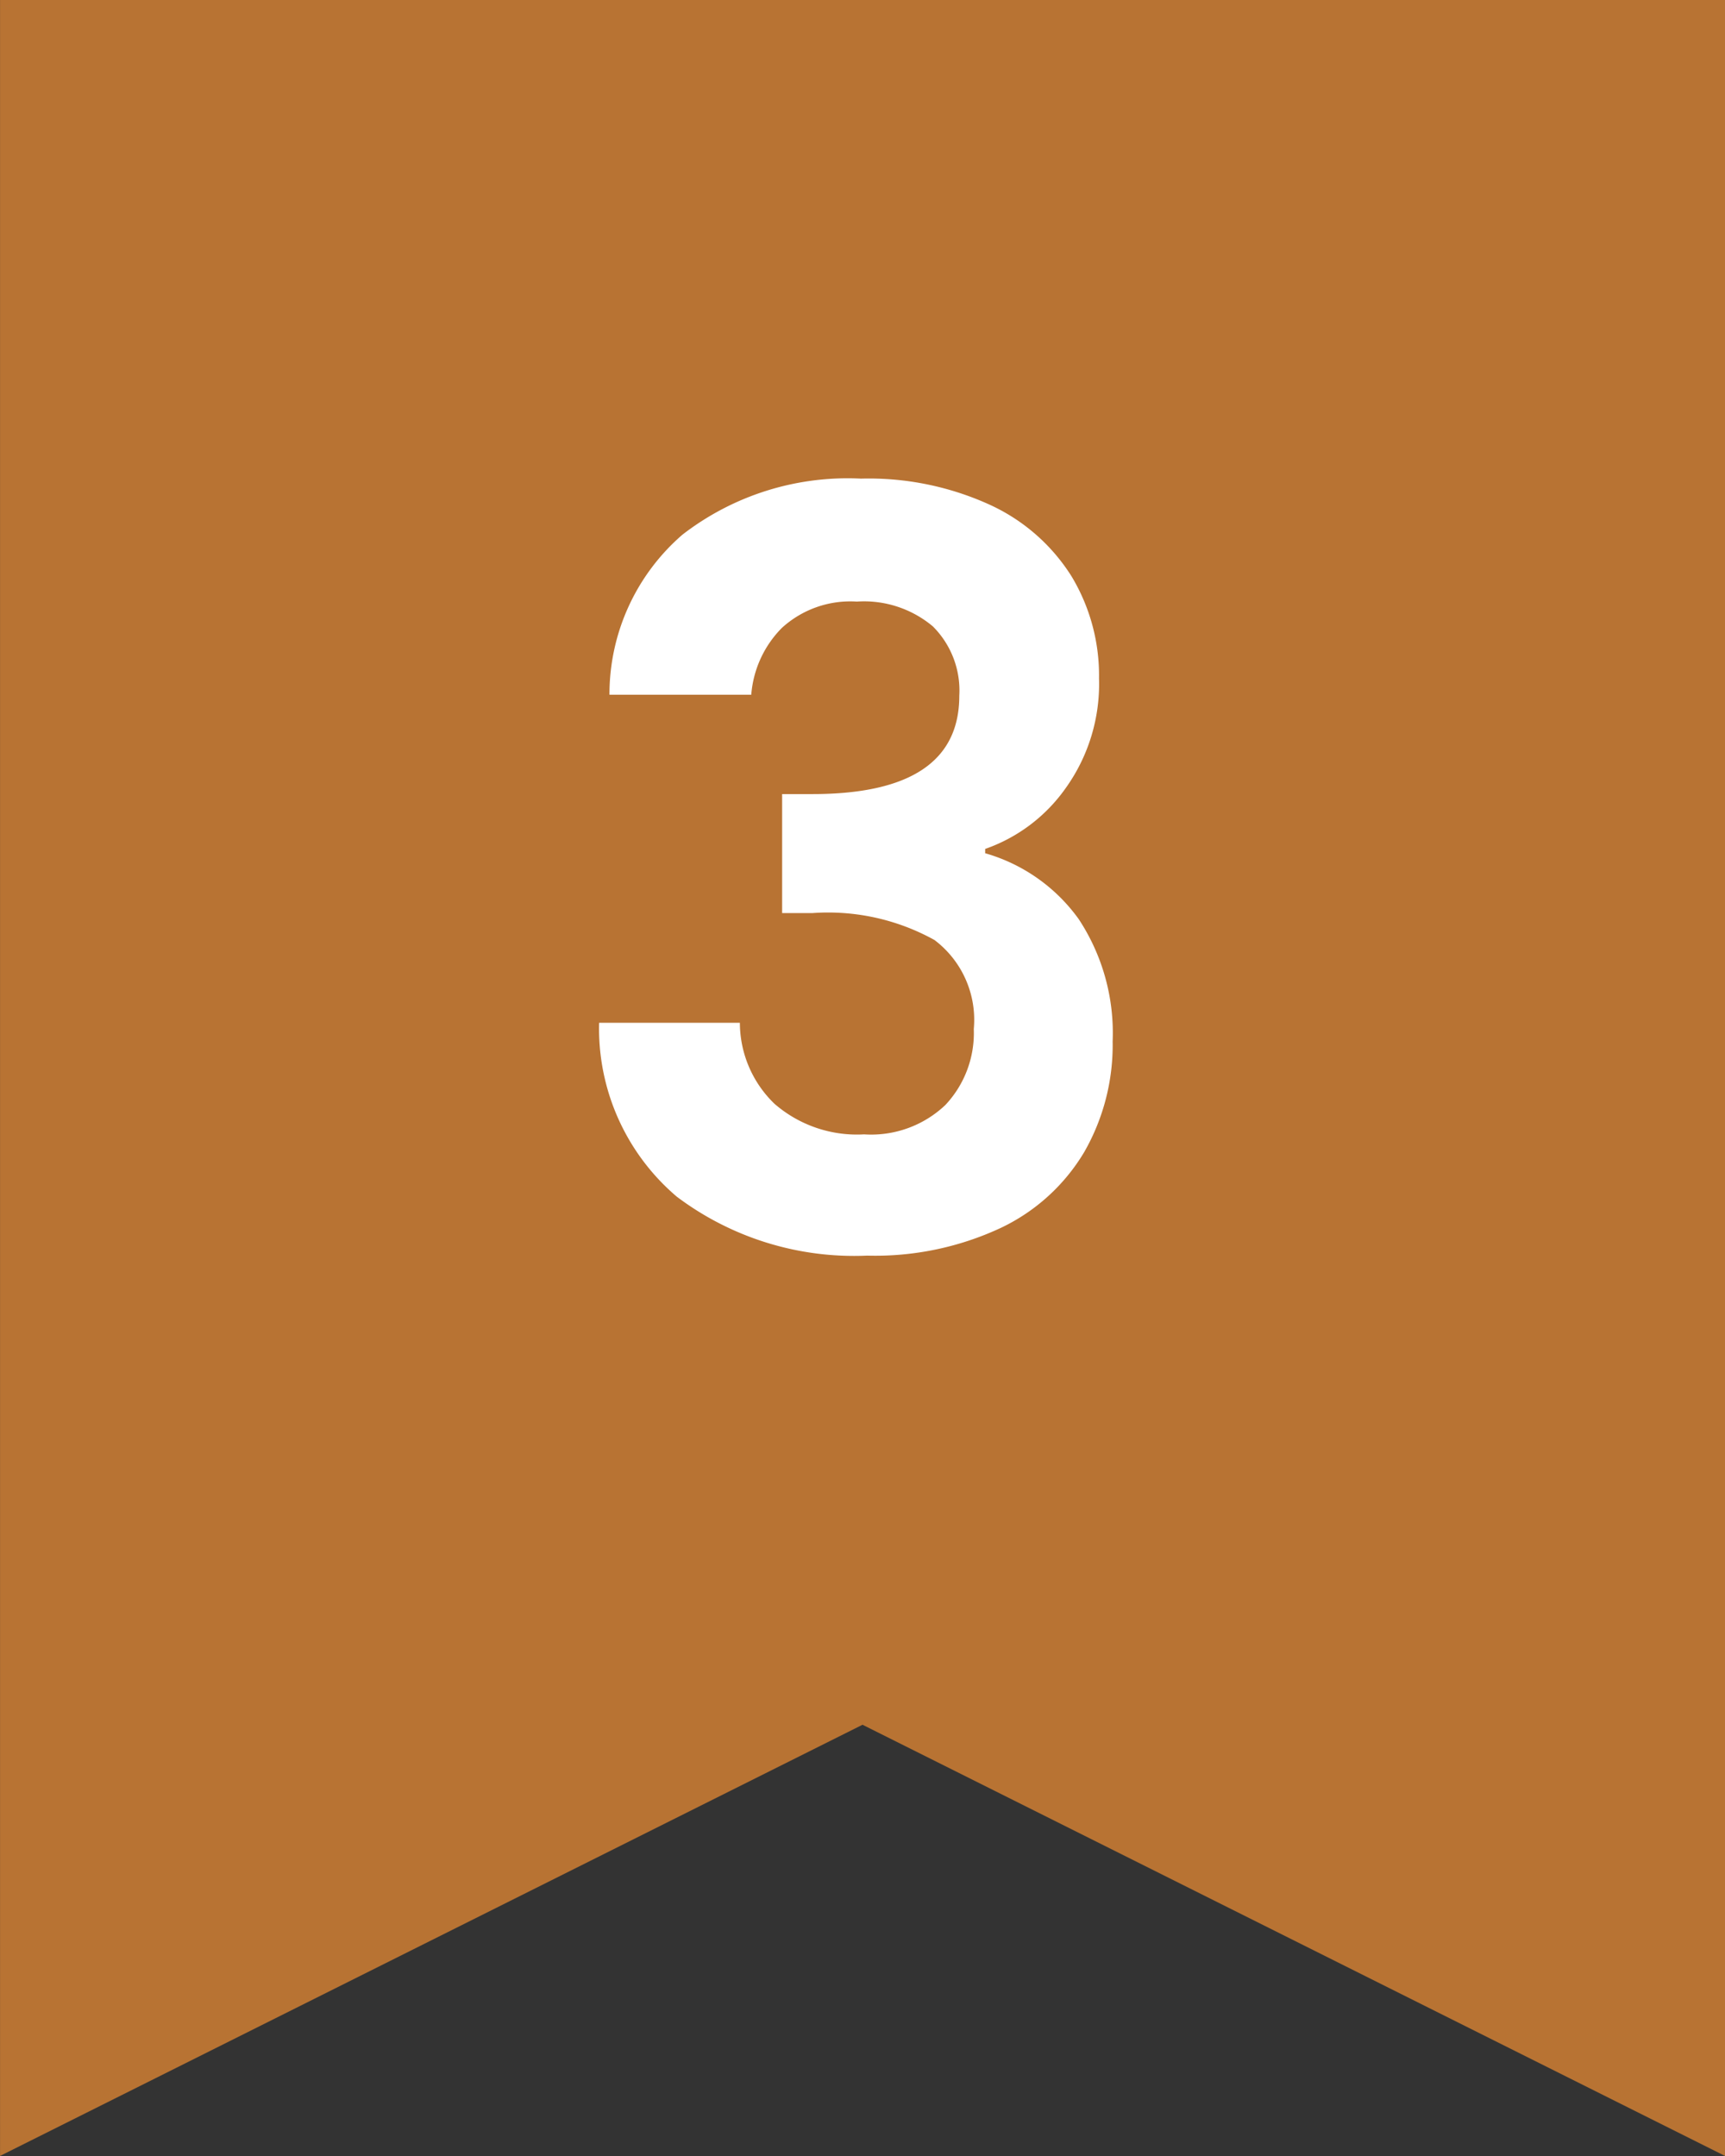 <svg id="deco-no3" xmlns="http://www.w3.org/2000/svg" width="40.001" height="50.001" viewBox="0 0 40.001 50.001">
  <rect x="0" y="0" width="40.001" height="50.001" fill="#333333" stroke="none"/>
  <path id="前面オブジェクトで型抜き_1" data-name="前面オブジェクトで型抜き 1" d="M0,50V0H40V50L20,40,0,50Z" transform="translate(0.001 0)" fill="#b87333"/>
  <path id="パス_48342" data-name="パス 48342" d="M-5.868-12.888A4.893,4.893,0,0,1-4.176-16.6,6.261,6.261,0,0,1-.036-17.9a6.756,6.756,0,0,1,3,.612,4.4,4.4,0,0,1,1.884,1.656,4.453,4.453,0,0,1,.636,2.364,4.149,4.149,0,0,1-.78,2.556,3.823,3.823,0,0,1-1.86,1.4v.1A4.034,4.034,0,0,1,5.016-7.68,4.8,4.8,0,0,1,5.8-4.848a4.99,4.99,0,0,1-.66,2.568A4.492,4.492,0,0,1,3.192-.516,6.886,6.886,0,0,1,.108.12,6.836,6.836,0,0,1-4.308-1.248a5.116,5.116,0,0,1-1.8-4.032h3.264A2.614,2.614,0,0,0-2.04-3.4a2.917,2.917,0,0,0,2.076.708A2.5,2.5,0,0,0,1.92-3.372a2.435,2.435,0,0,0,.66-1.764A2.319,2.319,0,0,0,1.668-7.2a5.087,5.087,0,0,0-2.832-.624h-.7v-2.76h.7q3.408,0,3.408-2.28a2.1,2.1,0,0,0-.612-1.608,2.479,2.479,0,0,0-1.764-.576,2.354,2.354,0,0,0-1.74.612,2.473,2.473,0,0,0-.708,1.548Z" transform="translate(20.001 29)" fill="#fff"/>
</svg>
